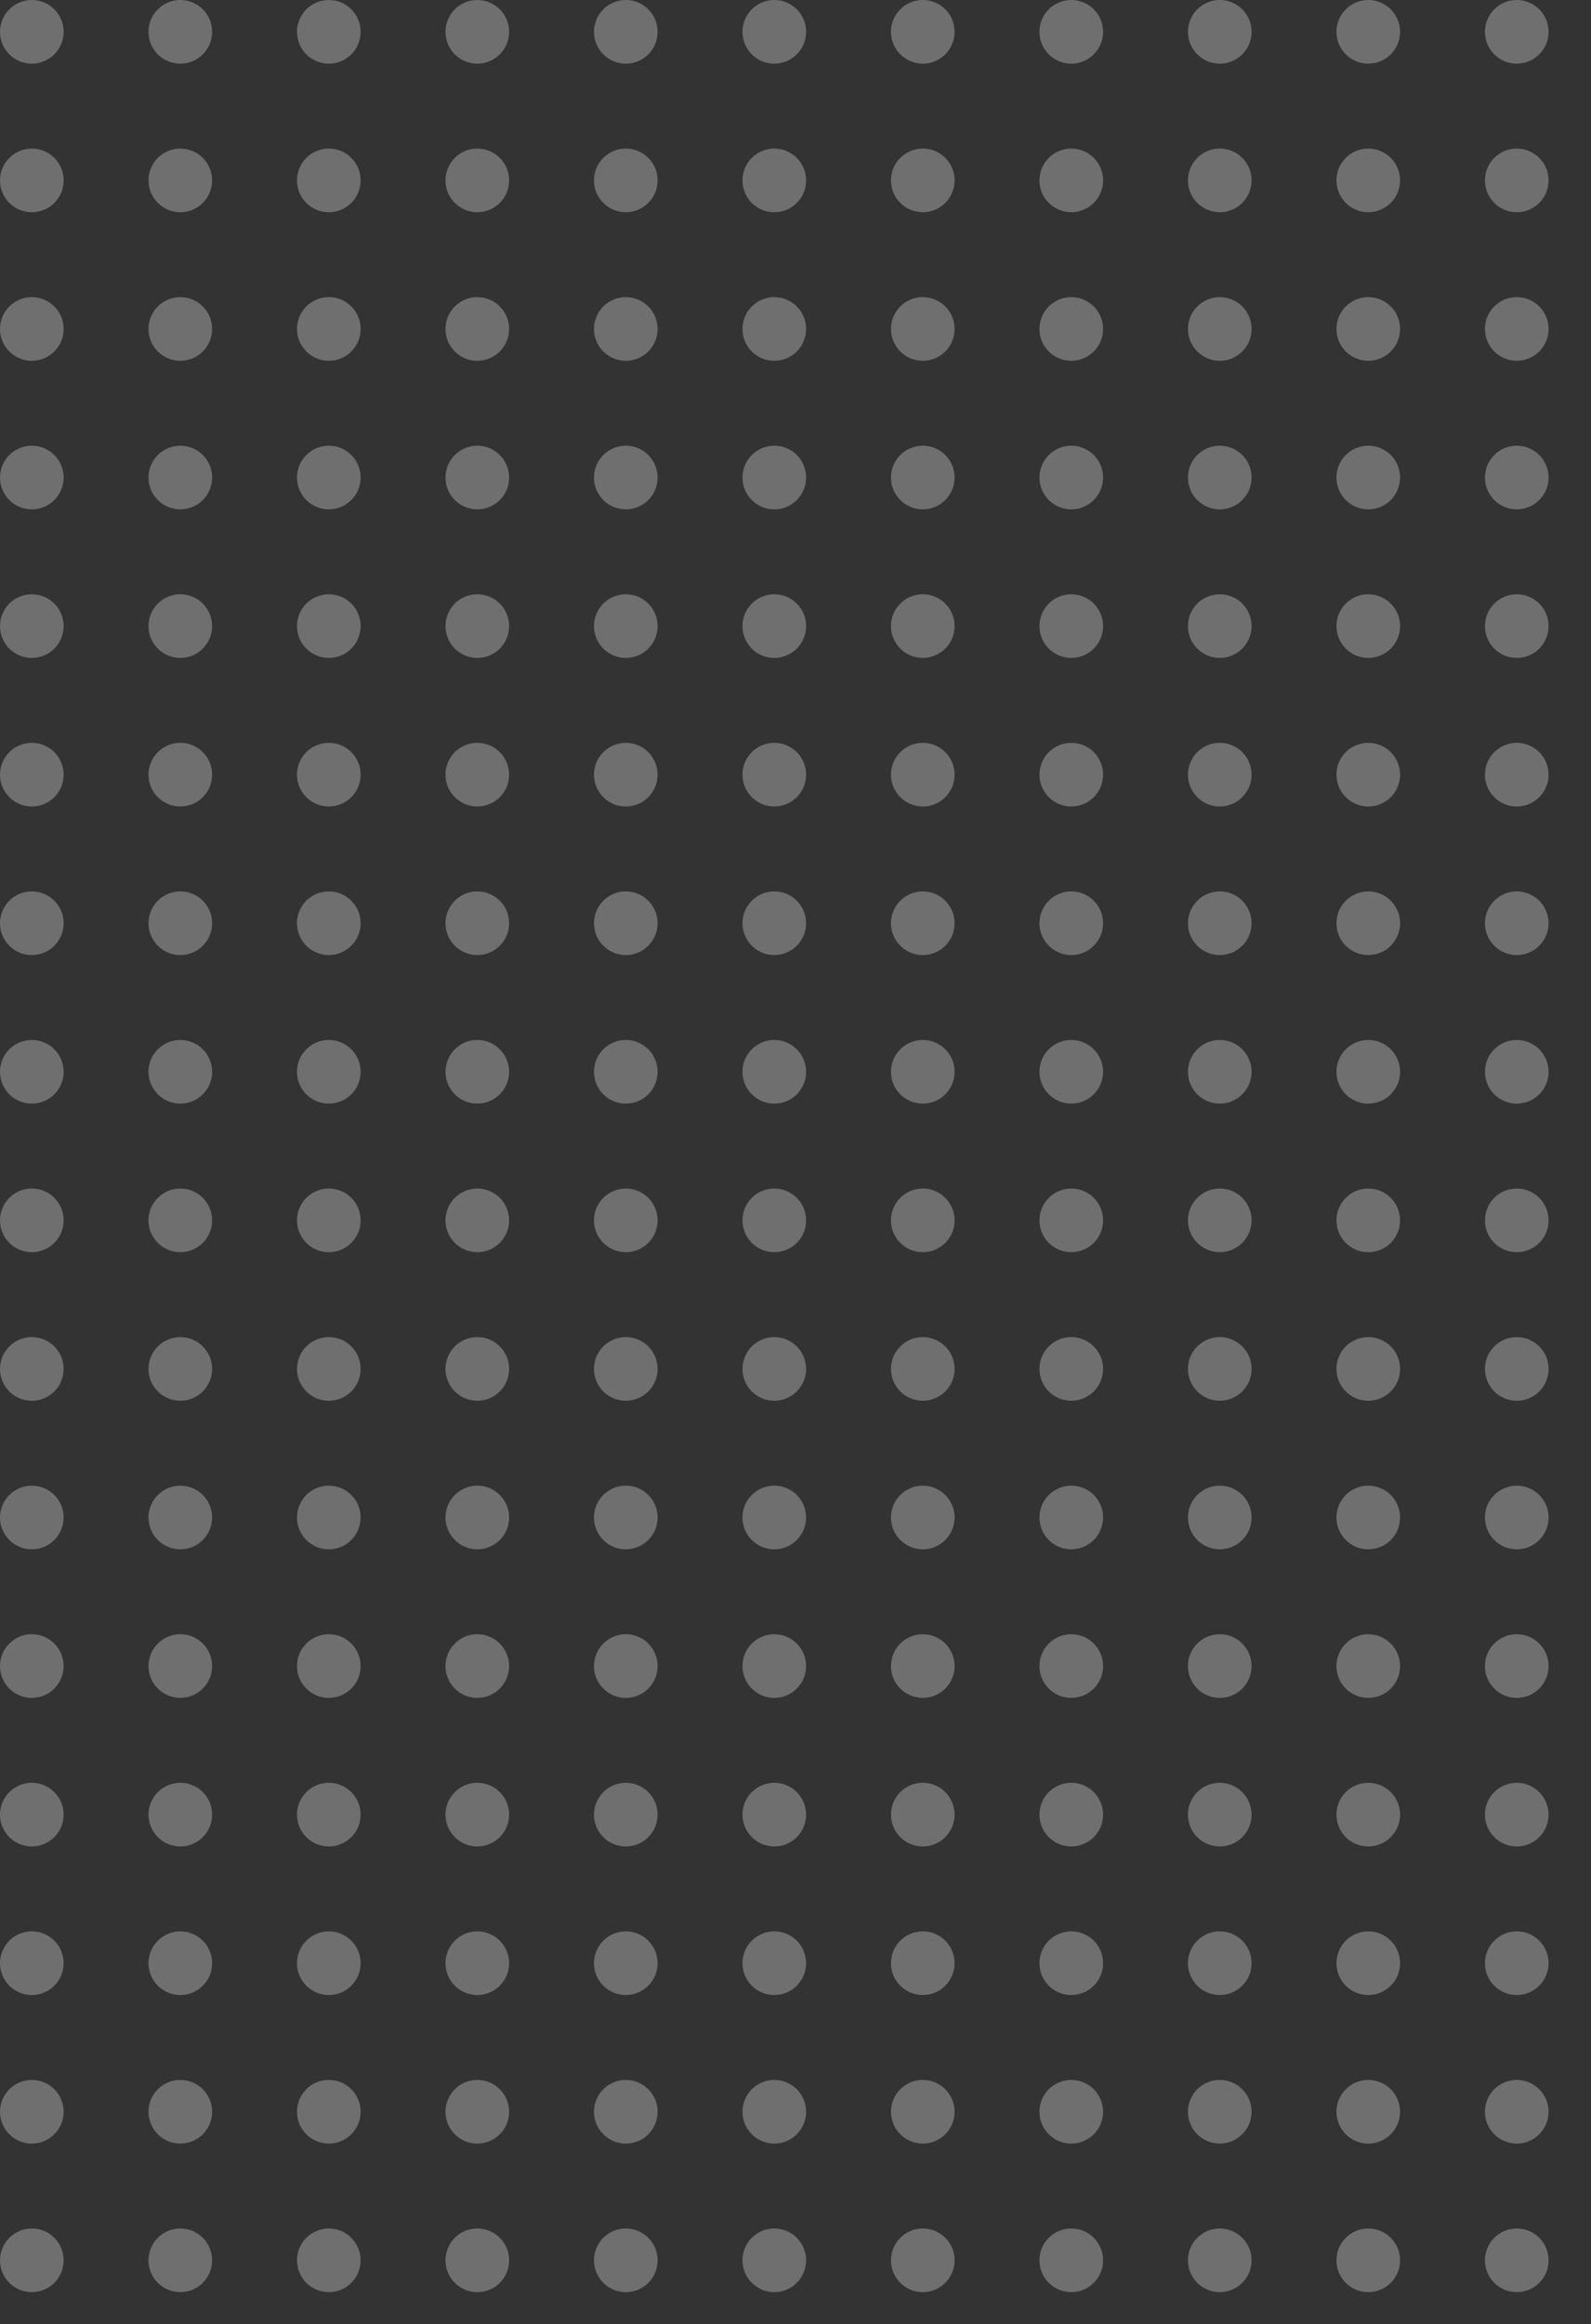 <svg xmlns="http://www.w3.org/2000/svg" xmlns:xlink="http://www.w3.org/1999/xlink" width="150" height="219" viewBox="0 0 150 219">
  <rect x="0" y="0" width="150" height="219" fill="#333333" stroke="none"/>
  <defs>
    <clipPath id="clip-path">
      <rect width="150" height="219" fill="none"/>
    </clipPath>
  </defs>
  <g id="Repeat_Grid_-_On_the_second_grey_box" data-name="Repeat Grid - On the second grey box" opacity="0.3" clip-path="url(#clip-path)">
    <g transform="translate(-996 -3536)">
      <circle id="Ellipse_284" data-name="Ellipse 284" cx="3" cy="3" r="3" transform="translate(996 3536)" fill="#fcfcfc"/>
    </g>
    <g transform="translate(-982 -3536)">
      <circle id="Ellipse_284-2" data-name="Ellipse 284" cx="3" cy="3" r="3" transform="translate(996 3536)" fill="#fcfcfc"/>
    </g>
    <g transform="translate(-968 -3536)">
      <circle id="Ellipse_284-3" data-name="Ellipse 284" cx="3" cy="3" r="3" transform="translate(996 3536)" fill="#fcfcfc"/>
    </g>
    <g transform="translate(-954 -3536)">
      <circle id="Ellipse_284-4" data-name="Ellipse 284" cx="3" cy="3" r="3" transform="translate(996 3536)" fill="#fcfcfc"/>
    </g>
    <g transform="translate(-940 -3536)">
      <circle id="Ellipse_284-5" data-name="Ellipse 284" cx="3" cy="3" r="3" transform="translate(996 3536)" fill="#fcfcfc"/>
    </g>
    <g transform="translate(-926 -3536)">
      <circle id="Ellipse_284-6" data-name="Ellipse 284" cx="3" cy="3" r="3" transform="translate(996 3536)" fill="#fcfcfc"/>
    </g>
    <g transform="translate(-912 -3536)">
      <circle id="Ellipse_284-7" data-name="Ellipse 284" cx="3" cy="3" r="3" transform="translate(996 3536)" fill="#fcfcfc"/>
    </g>
    <g transform="translate(-898 -3536)">
      <circle id="Ellipse_284-8" data-name="Ellipse 284" cx="3" cy="3" r="3" transform="translate(996 3536)" fill="#fcfcfc"/>
    </g>
    <g transform="translate(-884 -3536)">
      <circle id="Ellipse_284-9" data-name="Ellipse 284" cx="3" cy="3" r="3" transform="translate(996 3536)" fill="#fcfcfc"/>
    </g>
    <g transform="translate(-870 -3536)">
      <circle id="Ellipse_284-10" data-name="Ellipse 284" cx="3" cy="3" r="3" transform="translate(996 3536)" fill="#fcfcfc"/>
    </g>
    <g transform="translate(-856 -3536)">
      <circle id="Ellipse_284-11" data-name="Ellipse 284" cx="3" cy="3" r="3" transform="translate(996 3536)" fill="#fcfcfc"/>
    </g>
    <g transform="translate(-996 -3522)">
      <circle id="Ellipse_284-12" data-name="Ellipse 284" cx="3" cy="3" r="3" transform="translate(996 3536)" fill="#fcfcfc"/>
    </g>
    <g transform="translate(-982 -3522)">
      <circle id="Ellipse_284-13" data-name="Ellipse 284" cx="3" cy="3" r="3" transform="translate(996 3536)" fill="#fcfcfc"/>
    </g>
    <g transform="translate(-968 -3522)">
      <circle id="Ellipse_284-14" data-name="Ellipse 284" cx="3" cy="3" r="3" transform="translate(996 3536)" fill="#fcfcfc"/>
    </g>
    <g transform="translate(-954 -3522)">
      <circle id="Ellipse_284-15" data-name="Ellipse 284" cx="3" cy="3" r="3" transform="translate(996 3536)" fill="#fcfcfc"/>
    </g>
    <g transform="translate(-940 -3522)">
      <circle id="Ellipse_284-16" data-name="Ellipse 284" cx="3" cy="3" r="3" transform="translate(996 3536)" fill="#fcfcfc"/>
    </g>
    <g transform="translate(-926 -3522)">
      <circle id="Ellipse_284-17" data-name="Ellipse 284" cx="3" cy="3" r="3" transform="translate(996 3536)" fill="#fcfcfc"/>
    </g>
    <g transform="translate(-912 -3522)">
      <circle id="Ellipse_284-18" data-name="Ellipse 284" cx="3" cy="3" r="3" transform="translate(996 3536)" fill="#fcfcfc"/>
    </g>
    <g transform="translate(-898 -3522)">
      <circle id="Ellipse_284-19" data-name="Ellipse 284" cx="3" cy="3" r="3" transform="translate(996 3536)" fill="#fcfcfc"/>
    </g>
    <g transform="translate(-884 -3522)">
      <circle id="Ellipse_284-20" data-name="Ellipse 284" cx="3" cy="3" r="3" transform="translate(996 3536)" fill="#fcfcfc"/>
    </g>
    <g transform="translate(-870 -3522)">
      <circle id="Ellipse_284-21" data-name="Ellipse 284" cx="3" cy="3" r="3" transform="translate(996 3536)" fill="#fcfcfc"/>
    </g>
    <g transform="translate(-856 -3522)">
      <circle id="Ellipse_284-22" data-name="Ellipse 284" cx="3" cy="3" r="3" transform="translate(996 3536)" fill="#fcfcfc"/>
    </g>
    <g transform="translate(-996 -3508)">
      <circle id="Ellipse_284-23" data-name="Ellipse 284" cx="3" cy="3" r="3" transform="translate(996 3536)" fill="#fcfcfc"/>
    </g>
    <g transform="translate(-982 -3508)">
      <circle id="Ellipse_284-24" data-name="Ellipse 284" cx="3" cy="3" r="3" transform="translate(996 3536)" fill="#fcfcfc"/>
    </g>
    <g transform="translate(-968 -3508)">
      <circle id="Ellipse_284-25" data-name="Ellipse 284" cx="3" cy="3" r="3" transform="translate(996 3536)" fill="#fcfcfc"/>
    </g>
    <g transform="translate(-954 -3508)">
      <circle id="Ellipse_284-26" data-name="Ellipse 284" cx="3" cy="3" r="3" transform="translate(996 3536)" fill="#fcfcfc"/>
    </g>
    <g transform="translate(-940 -3508)">
      <circle id="Ellipse_284-27" data-name="Ellipse 284" cx="3" cy="3" r="3" transform="translate(996 3536)" fill="#fcfcfc"/>
    </g>
    <g transform="translate(-926 -3508)">
      <circle id="Ellipse_284-28" data-name="Ellipse 284" cx="3" cy="3" r="3" transform="translate(996 3536)" fill="#fcfcfc"/>
    </g>
    <g transform="translate(-912 -3508)">
      <circle id="Ellipse_284-29" data-name="Ellipse 284" cx="3" cy="3" r="3" transform="translate(996 3536)" fill="#fcfcfc"/>
    </g>
    <g transform="translate(-898 -3508)">
      <circle id="Ellipse_284-30" data-name="Ellipse 284" cx="3" cy="3" r="3" transform="translate(996 3536)" fill="#fcfcfc"/>
    </g>
    <g transform="translate(-884 -3508)">
      <circle id="Ellipse_284-31" data-name="Ellipse 284" cx="3" cy="3" r="3" transform="translate(996 3536)" fill="#fcfcfc"/>
    </g>
    <g transform="translate(-870 -3508)">
      <circle id="Ellipse_284-32" data-name="Ellipse 284" cx="3" cy="3" r="3" transform="translate(996 3536)" fill="#fcfcfc"/>
    </g>
    <g transform="translate(-856 -3508)">
      <circle id="Ellipse_284-33" data-name="Ellipse 284" cx="3" cy="3" r="3" transform="translate(996 3536)" fill="#fcfcfc"/>
    </g>
    <g transform="translate(-996 -3494)">
      <circle id="Ellipse_284-34" data-name="Ellipse 284" cx="3" cy="3" r="3" transform="translate(996 3536)" fill="#fcfcfc"/>
    </g>
    <g transform="translate(-982 -3494)">
      <circle id="Ellipse_284-35" data-name="Ellipse 284" cx="3" cy="3" r="3" transform="translate(996 3536)" fill="#fcfcfc"/>
    </g>
    <g transform="translate(-968 -3494)">
      <circle id="Ellipse_284-36" data-name="Ellipse 284" cx="3" cy="3" r="3" transform="translate(996 3536)" fill="#fcfcfc"/>
    </g>
    <g transform="translate(-954 -3494)">
      <circle id="Ellipse_284-37" data-name="Ellipse 284" cx="3" cy="3" r="3" transform="translate(996 3536)" fill="#fcfcfc"/>
    </g>
    <g transform="translate(-940 -3494)">
      <circle id="Ellipse_284-38" data-name="Ellipse 284" cx="3" cy="3" r="3" transform="translate(996 3536)" fill="#fcfcfc"/>
    </g>
    <g transform="translate(-926 -3494)">
      <circle id="Ellipse_284-39" data-name="Ellipse 284" cx="3" cy="3" r="3" transform="translate(996 3536)" fill="#fcfcfc"/>
    </g>
    <g transform="translate(-912 -3494)">
      <circle id="Ellipse_284-40" data-name="Ellipse 284" cx="3" cy="3" r="3" transform="translate(996 3536)" fill="#fcfcfc"/>
    </g>
    <g transform="translate(-898 -3494)">
      <circle id="Ellipse_284-41" data-name="Ellipse 284" cx="3" cy="3" r="3" transform="translate(996 3536)" fill="#fcfcfc"/>
    </g>
    <g transform="translate(-884 -3494)">
      <circle id="Ellipse_284-42" data-name="Ellipse 284" cx="3" cy="3" r="3" transform="translate(996 3536)" fill="#fcfcfc"/>
    </g>
    <g transform="translate(-870 -3494)">
      <circle id="Ellipse_284-43" data-name="Ellipse 284" cx="3" cy="3" r="3" transform="translate(996 3536)" fill="#fcfcfc"/>
    </g>
    <g transform="translate(-856 -3494)">
      <circle id="Ellipse_284-44" data-name="Ellipse 284" cx="3" cy="3" r="3" transform="translate(996 3536)" fill="#fcfcfc"/>
    </g>
    <g transform="translate(-996 -3480)">
      <circle id="Ellipse_284-45" data-name="Ellipse 284" cx="3" cy="3" r="3" transform="translate(996 3536)" fill="#fcfcfc"/>
    </g>
    <g transform="translate(-982 -3480)">
      <circle id="Ellipse_284-46" data-name="Ellipse 284" cx="3" cy="3" r="3" transform="translate(996 3536)" fill="#fcfcfc"/>
    </g>
    <g transform="translate(-968 -3480)">
      <circle id="Ellipse_284-47" data-name="Ellipse 284" cx="3" cy="3" r="3" transform="translate(996 3536)" fill="#fcfcfc"/>
    </g>
    <g transform="translate(-954 -3480)">
      <circle id="Ellipse_284-48" data-name="Ellipse 284" cx="3" cy="3" r="3" transform="translate(996 3536)" fill="#fcfcfc"/>
    </g>
    <g transform="translate(-940 -3480)">
      <circle id="Ellipse_284-49" data-name="Ellipse 284" cx="3" cy="3" r="3" transform="translate(996 3536)" fill="#fcfcfc"/>
    </g>
    <g transform="translate(-926 -3480)">
      <circle id="Ellipse_284-50" data-name="Ellipse 284" cx="3" cy="3" r="3" transform="translate(996 3536)" fill="#fcfcfc"/>
    </g>
    <g transform="translate(-912 -3480)">
      <circle id="Ellipse_284-51" data-name="Ellipse 284" cx="3" cy="3" r="3" transform="translate(996 3536)" fill="#fcfcfc"/>
    </g>
    <g transform="translate(-898 -3480)">
      <circle id="Ellipse_284-52" data-name="Ellipse 284" cx="3" cy="3" r="3" transform="translate(996 3536)" fill="#fcfcfc"/>
    </g>
    <g transform="translate(-884 -3480)">
      <circle id="Ellipse_284-53" data-name="Ellipse 284" cx="3" cy="3" r="3" transform="translate(996 3536)" fill="#fcfcfc"/>
    </g>
    <g transform="translate(-870 -3480)">
      <circle id="Ellipse_284-54" data-name="Ellipse 284" cx="3" cy="3" r="3" transform="translate(996 3536)" fill="#fcfcfc"/>
    </g>
    <g transform="translate(-856 -3480)">
      <circle id="Ellipse_284-55" data-name="Ellipse 284" cx="3" cy="3" r="3" transform="translate(996 3536)" fill="#fcfcfc"/>
    </g>
    <g transform="translate(-996 -3466)">
      <circle id="Ellipse_284-56" data-name="Ellipse 284" cx="3" cy="3" r="3" transform="translate(996 3536)" fill="#fcfcfc"/>
    </g>
    <g transform="translate(-982 -3466)">
      <circle id="Ellipse_284-57" data-name="Ellipse 284" cx="3" cy="3" r="3" transform="translate(996 3536)" fill="#fcfcfc"/>
    </g>
    <g transform="translate(-968 -3466)">
      <circle id="Ellipse_284-58" data-name="Ellipse 284" cx="3" cy="3" r="3" transform="translate(996 3536)" fill="#fcfcfc"/>
    </g>
    <g transform="translate(-954 -3466)">
      <circle id="Ellipse_284-59" data-name="Ellipse 284" cx="3" cy="3" r="3" transform="translate(996 3536)" fill="#fcfcfc"/>
    </g>
    <g transform="translate(-940 -3466)">
      <circle id="Ellipse_284-60" data-name="Ellipse 284" cx="3" cy="3" r="3" transform="translate(996 3536)" fill="#fcfcfc"/>
    </g>
    <g transform="translate(-926 -3466)">
      <circle id="Ellipse_284-61" data-name="Ellipse 284" cx="3" cy="3" r="3" transform="translate(996 3536)" fill="#fcfcfc"/>
    </g>
    <g transform="translate(-912 -3466)">
      <circle id="Ellipse_284-62" data-name="Ellipse 284" cx="3" cy="3" r="3" transform="translate(996 3536)" fill="#fcfcfc"/>
    </g>
    <g transform="translate(-898 -3466)">
      <circle id="Ellipse_284-63" data-name="Ellipse 284" cx="3" cy="3" r="3" transform="translate(996 3536)" fill="#fcfcfc"/>
    </g>
    <g transform="translate(-884 -3466)">
      <circle id="Ellipse_284-64" data-name="Ellipse 284" cx="3" cy="3" r="3" transform="translate(996 3536)" fill="#fcfcfc"/>
    </g>
    <g transform="translate(-870 -3466)">
      <circle id="Ellipse_284-65" data-name="Ellipse 284" cx="3" cy="3" r="3" transform="translate(996 3536)" fill="#fcfcfc"/>
    </g>
    <g transform="translate(-856 -3466)">
      <circle id="Ellipse_284-66" data-name="Ellipse 284" cx="3" cy="3" r="3" transform="translate(996 3536)" fill="#fcfcfc"/>
    </g>
    <g transform="translate(-996 -3452)">
      <circle id="Ellipse_284-67" data-name="Ellipse 284" cx="3" cy="3" r="3" transform="translate(996 3536)" fill="#fcfcfc"/>
    </g>
    <g transform="translate(-982 -3452)">
      <circle id="Ellipse_284-68" data-name="Ellipse 284" cx="3" cy="3" r="3" transform="translate(996 3536)" fill="#fcfcfc"/>
    </g>
    <g transform="translate(-968 -3452)">
      <circle id="Ellipse_284-69" data-name="Ellipse 284" cx="3" cy="3" r="3" transform="translate(996 3536)" fill="#fcfcfc"/>
    </g>
    <g transform="translate(-954 -3452)">
      <circle id="Ellipse_284-70" data-name="Ellipse 284" cx="3" cy="3" r="3" transform="translate(996 3536)" fill="#fcfcfc"/>
    </g>
    <g transform="translate(-940 -3452)">
      <circle id="Ellipse_284-71" data-name="Ellipse 284" cx="3" cy="3" r="3" transform="translate(996 3536)" fill="#fcfcfc"/>
    </g>
    <g transform="translate(-926 -3452)">
      <circle id="Ellipse_284-72" data-name="Ellipse 284" cx="3" cy="3" r="3" transform="translate(996 3536)" fill="#fcfcfc"/>
    </g>
    <g transform="translate(-912 -3452)">
      <circle id="Ellipse_284-73" data-name="Ellipse 284" cx="3" cy="3" r="3" transform="translate(996 3536)" fill="#fcfcfc"/>
    </g>
    <g transform="translate(-898 -3452)">
      <circle id="Ellipse_284-74" data-name="Ellipse 284" cx="3" cy="3" r="3" transform="translate(996 3536)" fill="#fcfcfc"/>
    </g>
    <g transform="translate(-884 -3452)">
      <circle id="Ellipse_284-75" data-name="Ellipse 284" cx="3" cy="3" r="3" transform="translate(996 3536)" fill="#fcfcfc"/>
    </g>
    <g transform="translate(-870 -3452)">
      <circle id="Ellipse_284-76" data-name="Ellipse 284" cx="3" cy="3" r="3" transform="translate(996 3536)" fill="#fcfcfc"/>
    </g>
    <g transform="translate(-856 -3452)">
      <circle id="Ellipse_284-77" data-name="Ellipse 284" cx="3" cy="3" r="3" transform="translate(996 3536)" fill="#fcfcfc"/>
    </g>
    <g transform="translate(-996 -3438)">
      <circle id="Ellipse_284-78" data-name="Ellipse 284" cx="3" cy="3" r="3" transform="translate(996 3536)" fill="#fcfcfc"/>
    </g>
    <g transform="translate(-982 -3438)">
      <circle id="Ellipse_284-79" data-name="Ellipse 284" cx="3" cy="3" r="3" transform="translate(996 3536)" fill="#fcfcfc"/>
    </g>
    <g transform="translate(-968 -3438)">
      <circle id="Ellipse_284-80" data-name="Ellipse 284" cx="3" cy="3" r="3" transform="translate(996 3536)" fill="#fcfcfc"/>
    </g>
    <g transform="translate(-954 -3438)">
      <circle id="Ellipse_284-81" data-name="Ellipse 284" cx="3" cy="3" r="3" transform="translate(996 3536)" fill="#fcfcfc"/>
    </g>
    <g transform="translate(-940 -3438)">
      <circle id="Ellipse_284-82" data-name="Ellipse 284" cx="3" cy="3" r="3" transform="translate(996 3536)" fill="#fcfcfc"/>
    </g>
    <g transform="translate(-926 -3438)">
      <circle id="Ellipse_284-83" data-name="Ellipse 284" cx="3" cy="3" r="3" transform="translate(996 3536)" fill="#fcfcfc"/>
    </g>
    <g transform="translate(-912 -3438)">
      <circle id="Ellipse_284-84" data-name="Ellipse 284" cx="3" cy="3" r="3" transform="translate(996 3536)" fill="#fcfcfc"/>
    </g>
    <g transform="translate(-898 -3438)">
      <circle id="Ellipse_284-85" data-name="Ellipse 284" cx="3" cy="3" r="3" transform="translate(996 3536)" fill="#fcfcfc"/>
    </g>
    <g transform="translate(-884 -3438)">
      <circle id="Ellipse_284-86" data-name="Ellipse 284" cx="3" cy="3" r="3" transform="translate(996 3536)" fill="#fcfcfc"/>
    </g>
    <g transform="translate(-870 -3438)">
      <circle id="Ellipse_284-87" data-name="Ellipse 284" cx="3" cy="3" r="3" transform="translate(996 3536)" fill="#fcfcfc"/>
    </g>
    <g transform="translate(-856 -3438)">
      <circle id="Ellipse_284-88" data-name="Ellipse 284" cx="3" cy="3" r="3" transform="translate(996 3536)" fill="#fcfcfc"/>
    </g>
    <g transform="translate(-996 -3424)">
      <circle id="Ellipse_284-89" data-name="Ellipse 284" cx="3" cy="3" r="3" transform="translate(996 3536)" fill="#fcfcfc"/>
    </g>
    <g transform="translate(-982 -3424)">
      <circle id="Ellipse_284-90" data-name="Ellipse 284" cx="3" cy="3" r="3" transform="translate(996 3536)" fill="#fcfcfc"/>
    </g>
    <g transform="translate(-968 -3424)">
      <circle id="Ellipse_284-91" data-name="Ellipse 284" cx="3" cy="3" r="3" transform="translate(996 3536)" fill="#fcfcfc"/>
    </g>
    <g transform="translate(-954 -3424)">
      <circle id="Ellipse_284-92" data-name="Ellipse 284" cx="3" cy="3" r="3" transform="translate(996 3536)" fill="#fcfcfc"/>
    </g>
    <g transform="translate(-940 -3424)">
      <circle id="Ellipse_284-93" data-name="Ellipse 284" cx="3" cy="3" r="3" transform="translate(996 3536)" fill="#fcfcfc"/>
    </g>
    <g transform="translate(-926 -3424)">
      <circle id="Ellipse_284-94" data-name="Ellipse 284" cx="3" cy="3" r="3" transform="translate(996 3536)" fill="#fcfcfc"/>
    </g>
    <g transform="translate(-912 -3424)">
      <circle id="Ellipse_284-95" data-name="Ellipse 284" cx="3" cy="3" r="3" transform="translate(996 3536)" fill="#fcfcfc"/>
    </g>
    <g transform="translate(-898 -3424)">
      <circle id="Ellipse_284-96" data-name="Ellipse 284" cx="3" cy="3" r="3" transform="translate(996 3536)" fill="#fcfcfc"/>
    </g>
    <g transform="translate(-884 -3424)">
      <circle id="Ellipse_284-97" data-name="Ellipse 284" cx="3" cy="3" r="3" transform="translate(996 3536)" fill="#fcfcfc"/>
    </g>
    <g transform="translate(-870 -3424)">
      <circle id="Ellipse_284-98" data-name="Ellipse 284" cx="3" cy="3" r="3" transform="translate(996 3536)" fill="#fcfcfc"/>
    </g>
    <g transform="translate(-856 -3424)">
      <circle id="Ellipse_284-99" data-name="Ellipse 284" cx="3" cy="3" r="3" transform="translate(996 3536)" fill="#fcfcfc"/>
    </g>
    <g transform="translate(-996 -3410)">
      <circle id="Ellipse_284-100" data-name="Ellipse 284" cx="3" cy="3" r="3" transform="translate(996 3536)" fill="#fcfcfc"/>
    </g>
    <g transform="translate(-982 -3410)">
      <circle id="Ellipse_284-101" data-name="Ellipse 284" cx="3" cy="3" r="3" transform="translate(996 3536)" fill="#fcfcfc"/>
    </g>
    <g transform="translate(-968 -3410)">
      <circle id="Ellipse_284-102" data-name="Ellipse 284" cx="3" cy="3" r="3" transform="translate(996 3536)" fill="#fcfcfc"/>
    </g>
    <g transform="translate(-954 -3410)">
      <circle id="Ellipse_284-103" data-name="Ellipse 284" cx="3" cy="3" r="3" transform="translate(996 3536)" fill="#fcfcfc"/>
    </g>
    <g transform="translate(-940 -3410)">
      <circle id="Ellipse_284-104" data-name="Ellipse 284" cx="3" cy="3" r="3" transform="translate(996 3536)" fill="#fcfcfc"/>
    </g>
    <g transform="translate(-926 -3410)">
      <circle id="Ellipse_284-105" data-name="Ellipse 284" cx="3" cy="3" r="3" transform="translate(996 3536)" fill="#fcfcfc"/>
    </g>
    <g transform="translate(-912 -3410)">
      <circle id="Ellipse_284-106" data-name="Ellipse 284" cx="3" cy="3" r="3" transform="translate(996 3536)" fill="#fcfcfc"/>
    </g>
    <g transform="translate(-898 -3410)">
      <circle id="Ellipse_284-107" data-name="Ellipse 284" cx="3" cy="3" r="3" transform="translate(996 3536)" fill="#fcfcfc"/>
    </g>
    <g transform="translate(-884 -3410)">
      <circle id="Ellipse_284-108" data-name="Ellipse 284" cx="3" cy="3" r="3" transform="translate(996 3536)" fill="#fcfcfc"/>
    </g>
    <g transform="translate(-870 -3410)">
      <circle id="Ellipse_284-109" data-name="Ellipse 284" cx="3" cy="3" r="3" transform="translate(996 3536)" fill="#fcfcfc"/>
    </g>
    <g transform="translate(-856 -3410)">
      <circle id="Ellipse_284-110" data-name="Ellipse 284" cx="3" cy="3" r="3" transform="translate(996 3536)" fill="#fcfcfc"/>
    </g>
    <g transform="translate(-996 -3396)">
      <circle id="Ellipse_284-111" data-name="Ellipse 284" cx="3" cy="3" r="3" transform="translate(996 3536)" fill="#fcfcfc"/>
    </g>
    <g transform="translate(-982 -3396)">
      <circle id="Ellipse_284-112" data-name="Ellipse 284" cx="3" cy="3" r="3" transform="translate(996 3536)" fill="#fcfcfc"/>
    </g>
    <g transform="translate(-968 -3396)">
      <circle id="Ellipse_284-113" data-name="Ellipse 284" cx="3" cy="3" r="3" transform="translate(996 3536)" fill="#fcfcfc"/>
    </g>
    <g transform="translate(-954 -3396)">
      <circle id="Ellipse_284-114" data-name="Ellipse 284" cx="3" cy="3" r="3" transform="translate(996 3536)" fill="#fcfcfc"/>
    </g>
    <g transform="translate(-940 -3396)">
      <circle id="Ellipse_284-115" data-name="Ellipse 284" cx="3" cy="3" r="3" transform="translate(996 3536)" fill="#fcfcfc"/>
    </g>
    <g transform="translate(-926 -3396)">
      <circle id="Ellipse_284-116" data-name="Ellipse 284" cx="3" cy="3" r="3" transform="translate(996 3536)" fill="#fcfcfc"/>
    </g>
    <g transform="translate(-912 -3396)">
      <circle id="Ellipse_284-117" data-name="Ellipse 284" cx="3" cy="3" r="3" transform="translate(996 3536)" fill="#fcfcfc"/>
    </g>
    <g transform="translate(-898 -3396)">
      <circle id="Ellipse_284-118" data-name="Ellipse 284" cx="3" cy="3" r="3" transform="translate(996 3536)" fill="#fcfcfc"/>
    </g>
    <g transform="translate(-884 -3396)">
      <circle id="Ellipse_284-119" data-name="Ellipse 284" cx="3" cy="3" r="3" transform="translate(996 3536)" fill="#fcfcfc"/>
    </g>
    <g transform="translate(-870 -3396)">
      <circle id="Ellipse_284-120" data-name="Ellipse 284" cx="3" cy="3" r="3" transform="translate(996 3536)" fill="#fcfcfc"/>
    </g>
    <g transform="translate(-856 -3396)">
      <circle id="Ellipse_284-121" data-name="Ellipse 284" cx="3" cy="3" r="3" transform="translate(996 3536)" fill="#fcfcfc"/>
    </g>
    <g transform="translate(-996 -3382)">
      <circle id="Ellipse_284-122" data-name="Ellipse 284" cx="3" cy="3" r="3" transform="translate(996 3536)" fill="#fcfcfc"/>
    </g>
    <g transform="translate(-982 -3382)">
      <circle id="Ellipse_284-123" data-name="Ellipse 284" cx="3" cy="3" r="3" transform="translate(996 3536)" fill="#fcfcfc"/>
    </g>
    <g transform="translate(-968 -3382)">
      <circle id="Ellipse_284-124" data-name="Ellipse 284" cx="3" cy="3" r="3" transform="translate(996 3536)" fill="#fcfcfc"/>
    </g>
    <g transform="translate(-954 -3382)">
      <circle id="Ellipse_284-125" data-name="Ellipse 284" cx="3" cy="3" r="3" transform="translate(996 3536)" fill="#fcfcfc"/>
    </g>
    <g transform="translate(-940 -3382)">
      <circle id="Ellipse_284-126" data-name="Ellipse 284" cx="3" cy="3" r="3" transform="translate(996 3536)" fill="#fcfcfc"/>
    </g>
    <g transform="translate(-926 -3382)">
      <circle id="Ellipse_284-127" data-name="Ellipse 284" cx="3" cy="3" r="3" transform="translate(996 3536)" fill="#fcfcfc"/>
    </g>
    <g transform="translate(-912 -3382)">
      <circle id="Ellipse_284-128" data-name="Ellipse 284" cx="3" cy="3" r="3" transform="translate(996 3536)" fill="#fcfcfc"/>
    </g>
    <g transform="translate(-898 -3382)">
      <circle id="Ellipse_284-129" data-name="Ellipse 284" cx="3" cy="3" r="3" transform="translate(996 3536)" fill="#fcfcfc"/>
    </g>
    <g transform="translate(-884 -3382)">
      <circle id="Ellipse_284-130" data-name="Ellipse 284" cx="3" cy="3" r="3" transform="translate(996 3536)" fill="#fcfcfc"/>
    </g>
    <g transform="translate(-870 -3382)">
      <circle id="Ellipse_284-131" data-name="Ellipse 284" cx="3" cy="3" r="3" transform="translate(996 3536)" fill="#fcfcfc"/>
    </g>
    <g transform="translate(-856 -3382)">
      <circle id="Ellipse_284-132" data-name="Ellipse 284" cx="3" cy="3" r="3" transform="translate(996 3536)" fill="#fcfcfc"/>
    </g>
    <g transform="translate(-996 -3368)">
      <circle id="Ellipse_284-133" data-name="Ellipse 284" cx="3" cy="3" r="3" transform="translate(996 3536)" fill="#fcfcfc"/>
    </g>
    <g transform="translate(-982 -3368)">
      <circle id="Ellipse_284-134" data-name="Ellipse 284" cx="3" cy="3" r="3" transform="translate(996 3536)" fill="#fcfcfc"/>
    </g>
    <g transform="translate(-968 -3368)">
      <circle id="Ellipse_284-135" data-name="Ellipse 284" cx="3" cy="3" r="3" transform="translate(996 3536)" fill="#fcfcfc"/>
    </g>
    <g transform="translate(-954 -3368)">
      <circle id="Ellipse_284-136" data-name="Ellipse 284" cx="3" cy="3" r="3" transform="translate(996 3536)" fill="#fcfcfc"/>
    </g>
    <g transform="translate(-940 -3368)">
      <circle id="Ellipse_284-137" data-name="Ellipse 284" cx="3" cy="3" r="3" transform="translate(996 3536)" fill="#fcfcfc"/>
    </g>
    <g transform="translate(-926 -3368)">
      <circle id="Ellipse_284-138" data-name="Ellipse 284" cx="3" cy="3" r="3" transform="translate(996 3536)" fill="#fcfcfc"/>
    </g>
    <g transform="translate(-912 -3368)">
      <circle id="Ellipse_284-139" data-name="Ellipse 284" cx="3" cy="3" r="3" transform="translate(996 3536)" fill="#fcfcfc"/>
    </g>
    <g transform="translate(-898 -3368)">
      <circle id="Ellipse_284-140" data-name="Ellipse 284" cx="3" cy="3" r="3" transform="translate(996 3536)" fill="#fcfcfc"/>
    </g>
    <g transform="translate(-884 -3368)">
      <circle id="Ellipse_284-141" data-name="Ellipse 284" cx="3" cy="3" r="3" transform="translate(996 3536)" fill="#fcfcfc"/>
    </g>
    <g transform="translate(-870 -3368)">
      <circle id="Ellipse_284-142" data-name="Ellipse 284" cx="3" cy="3" r="3" transform="translate(996 3536)" fill="#fcfcfc"/>
    </g>
    <g transform="translate(-856 -3368)">
      <circle id="Ellipse_284-143" data-name="Ellipse 284" cx="3" cy="3" r="3" transform="translate(996 3536)" fill="#fcfcfc"/>
    </g>
    <g transform="translate(-996 -3354)">
      <circle id="Ellipse_284-144" data-name="Ellipse 284" cx="3" cy="3" r="3" transform="translate(996 3536)" fill="#fcfcfc"/>
    </g>
    <g transform="translate(-982 -3354)">
      <circle id="Ellipse_284-145" data-name="Ellipse 284" cx="3" cy="3" r="3" transform="translate(996 3536)" fill="#fcfcfc"/>
    </g>
    <g transform="translate(-968 -3354)">
      <circle id="Ellipse_284-146" data-name="Ellipse 284" cx="3" cy="3" r="3" transform="translate(996 3536)" fill="#fcfcfc"/>
    </g>
    <g transform="translate(-954 -3354)">
      <circle id="Ellipse_284-147" data-name="Ellipse 284" cx="3" cy="3" r="3" transform="translate(996 3536)" fill="#fcfcfc"/>
    </g>
    <g transform="translate(-940 -3354)">
      <circle id="Ellipse_284-148" data-name="Ellipse 284" cx="3" cy="3" r="3" transform="translate(996 3536)" fill="#fcfcfc"/>
    </g>
    <g transform="translate(-926 -3354)">
      <circle id="Ellipse_284-149" data-name="Ellipse 284" cx="3" cy="3" r="3" transform="translate(996 3536)" fill="#fcfcfc"/>
    </g>
    <g transform="translate(-912 -3354)">
      <circle id="Ellipse_284-150" data-name="Ellipse 284" cx="3" cy="3" r="3" transform="translate(996 3536)" fill="#fcfcfc"/>
    </g>
    <g transform="translate(-898 -3354)">
      <circle id="Ellipse_284-151" data-name="Ellipse 284" cx="3" cy="3" r="3" transform="translate(996 3536)" fill="#fcfcfc"/>
    </g>
    <g transform="translate(-884 -3354)">
      <circle id="Ellipse_284-152" data-name="Ellipse 284" cx="3" cy="3" r="3" transform="translate(996 3536)" fill="#fcfcfc"/>
    </g>
    <g transform="translate(-870 -3354)">
      <circle id="Ellipse_284-153" data-name="Ellipse 284" cx="3" cy="3" r="3" transform="translate(996 3536)" fill="#fcfcfc"/>
    </g>
    <g transform="translate(-856 -3354)">
      <circle id="Ellipse_284-154" data-name="Ellipse 284" cx="3" cy="3" r="3" transform="translate(996 3536)" fill="#fcfcfc"/>
    </g>
    <g transform="translate(-996 -3340)">
      <circle id="Ellipse_284-155" data-name="Ellipse 284" cx="3" cy="3" r="3" transform="translate(996 3536)" fill="#fcfcfc"/>
    </g>
    <g transform="translate(-982 -3340)">
      <circle id="Ellipse_284-156" data-name="Ellipse 284" cx="3" cy="3" r="3" transform="translate(996 3536)" fill="#fcfcfc"/>
    </g>
    <g transform="translate(-968 -3340)">
      <circle id="Ellipse_284-157" data-name="Ellipse 284" cx="3" cy="3" r="3" transform="translate(996 3536)" fill="#fcfcfc"/>
    </g>
    <g transform="translate(-954 -3340)">
      <circle id="Ellipse_284-158" data-name="Ellipse 284" cx="3" cy="3" r="3" transform="translate(996 3536)" fill="#fcfcfc"/>
    </g>
    <g transform="translate(-940 -3340)">
      <circle id="Ellipse_284-159" data-name="Ellipse 284" cx="3" cy="3" r="3" transform="translate(996 3536)" fill="#fcfcfc"/>
    </g>
    <g transform="translate(-926 -3340)">
      <circle id="Ellipse_284-160" data-name="Ellipse 284" cx="3" cy="3" r="3" transform="translate(996 3536)" fill="#fcfcfc"/>
    </g>
    <g transform="translate(-912 -3340)">
      <circle id="Ellipse_284-161" data-name="Ellipse 284" cx="3" cy="3" r="3" transform="translate(996 3536)" fill="#fcfcfc"/>
    </g>
    <g transform="translate(-898 -3340)">
      <circle id="Ellipse_284-162" data-name="Ellipse 284" cx="3" cy="3" r="3" transform="translate(996 3536)" fill="#fcfcfc"/>
    </g>
    <g transform="translate(-884 -3340)">
      <circle id="Ellipse_284-163" data-name="Ellipse 284" cx="3" cy="3" r="3" transform="translate(996 3536)" fill="#fcfcfc"/>
    </g>
    <g transform="translate(-870 -3340)">
      <circle id="Ellipse_284-164" data-name="Ellipse 284" cx="3" cy="3" r="3" transform="translate(996 3536)" fill="#fcfcfc"/>
    </g>
    <g transform="translate(-856 -3340)">
      <circle id="Ellipse_284-165" data-name="Ellipse 284" cx="3" cy="3" r="3" transform="translate(996 3536)" fill="#fcfcfc"/>
    </g>
    <g transform="translate(-996 -3326)">
      <circle id="Ellipse_284-166" data-name="Ellipse 284" cx="3" cy="3" r="3" transform="translate(996 3536)" fill="#fcfcfc"/>
    </g>
    <g transform="translate(-982 -3326)">
      <circle id="Ellipse_284-167" data-name="Ellipse 284" cx="3" cy="3" r="3" transform="translate(996 3536)" fill="#fcfcfc"/>
    </g>
    <g transform="translate(-968 -3326)">
      <circle id="Ellipse_284-168" data-name="Ellipse 284" cx="3" cy="3" r="3" transform="translate(996 3536)" fill="#fcfcfc"/>
    </g>
    <g transform="translate(-954 -3326)">
      <circle id="Ellipse_284-169" data-name="Ellipse 284" cx="3" cy="3" r="3" transform="translate(996 3536)" fill="#fcfcfc"/>
    </g>
    <g transform="translate(-940 -3326)">
      <circle id="Ellipse_284-170" data-name="Ellipse 284" cx="3" cy="3" r="3" transform="translate(996 3536)" fill="#fcfcfc"/>
    </g>
    <g transform="translate(-926 -3326)">
      <circle id="Ellipse_284-171" data-name="Ellipse 284" cx="3" cy="3" r="3" transform="translate(996 3536)" fill="#fcfcfc"/>
    </g>
    <g transform="translate(-912 -3326)">
      <circle id="Ellipse_284-172" data-name="Ellipse 284" cx="3" cy="3" r="3" transform="translate(996 3536)" fill="#fcfcfc"/>
    </g>
    <g transform="translate(-898 -3326)">
      <circle id="Ellipse_284-173" data-name="Ellipse 284" cx="3" cy="3" r="3" transform="translate(996 3536)" fill="#fcfcfc"/>
    </g>
    <g transform="translate(-884 -3326)">
      <circle id="Ellipse_284-174" data-name="Ellipse 284" cx="3" cy="3" r="3" transform="translate(996 3536)" fill="#fcfcfc"/>
    </g>
    <g transform="translate(-870 -3326)">
      <circle id="Ellipse_284-175" data-name="Ellipse 284" cx="3" cy="3" r="3" transform="translate(996 3536)" fill="#fcfcfc"/>
    </g>
    <g transform="translate(-856 -3326)">
      <circle id="Ellipse_284-176" data-name="Ellipse 284" cx="3" cy="3" r="3" transform="translate(996 3536)" fill="#fcfcfc"/>
    </g>
  </g>
</svg>
